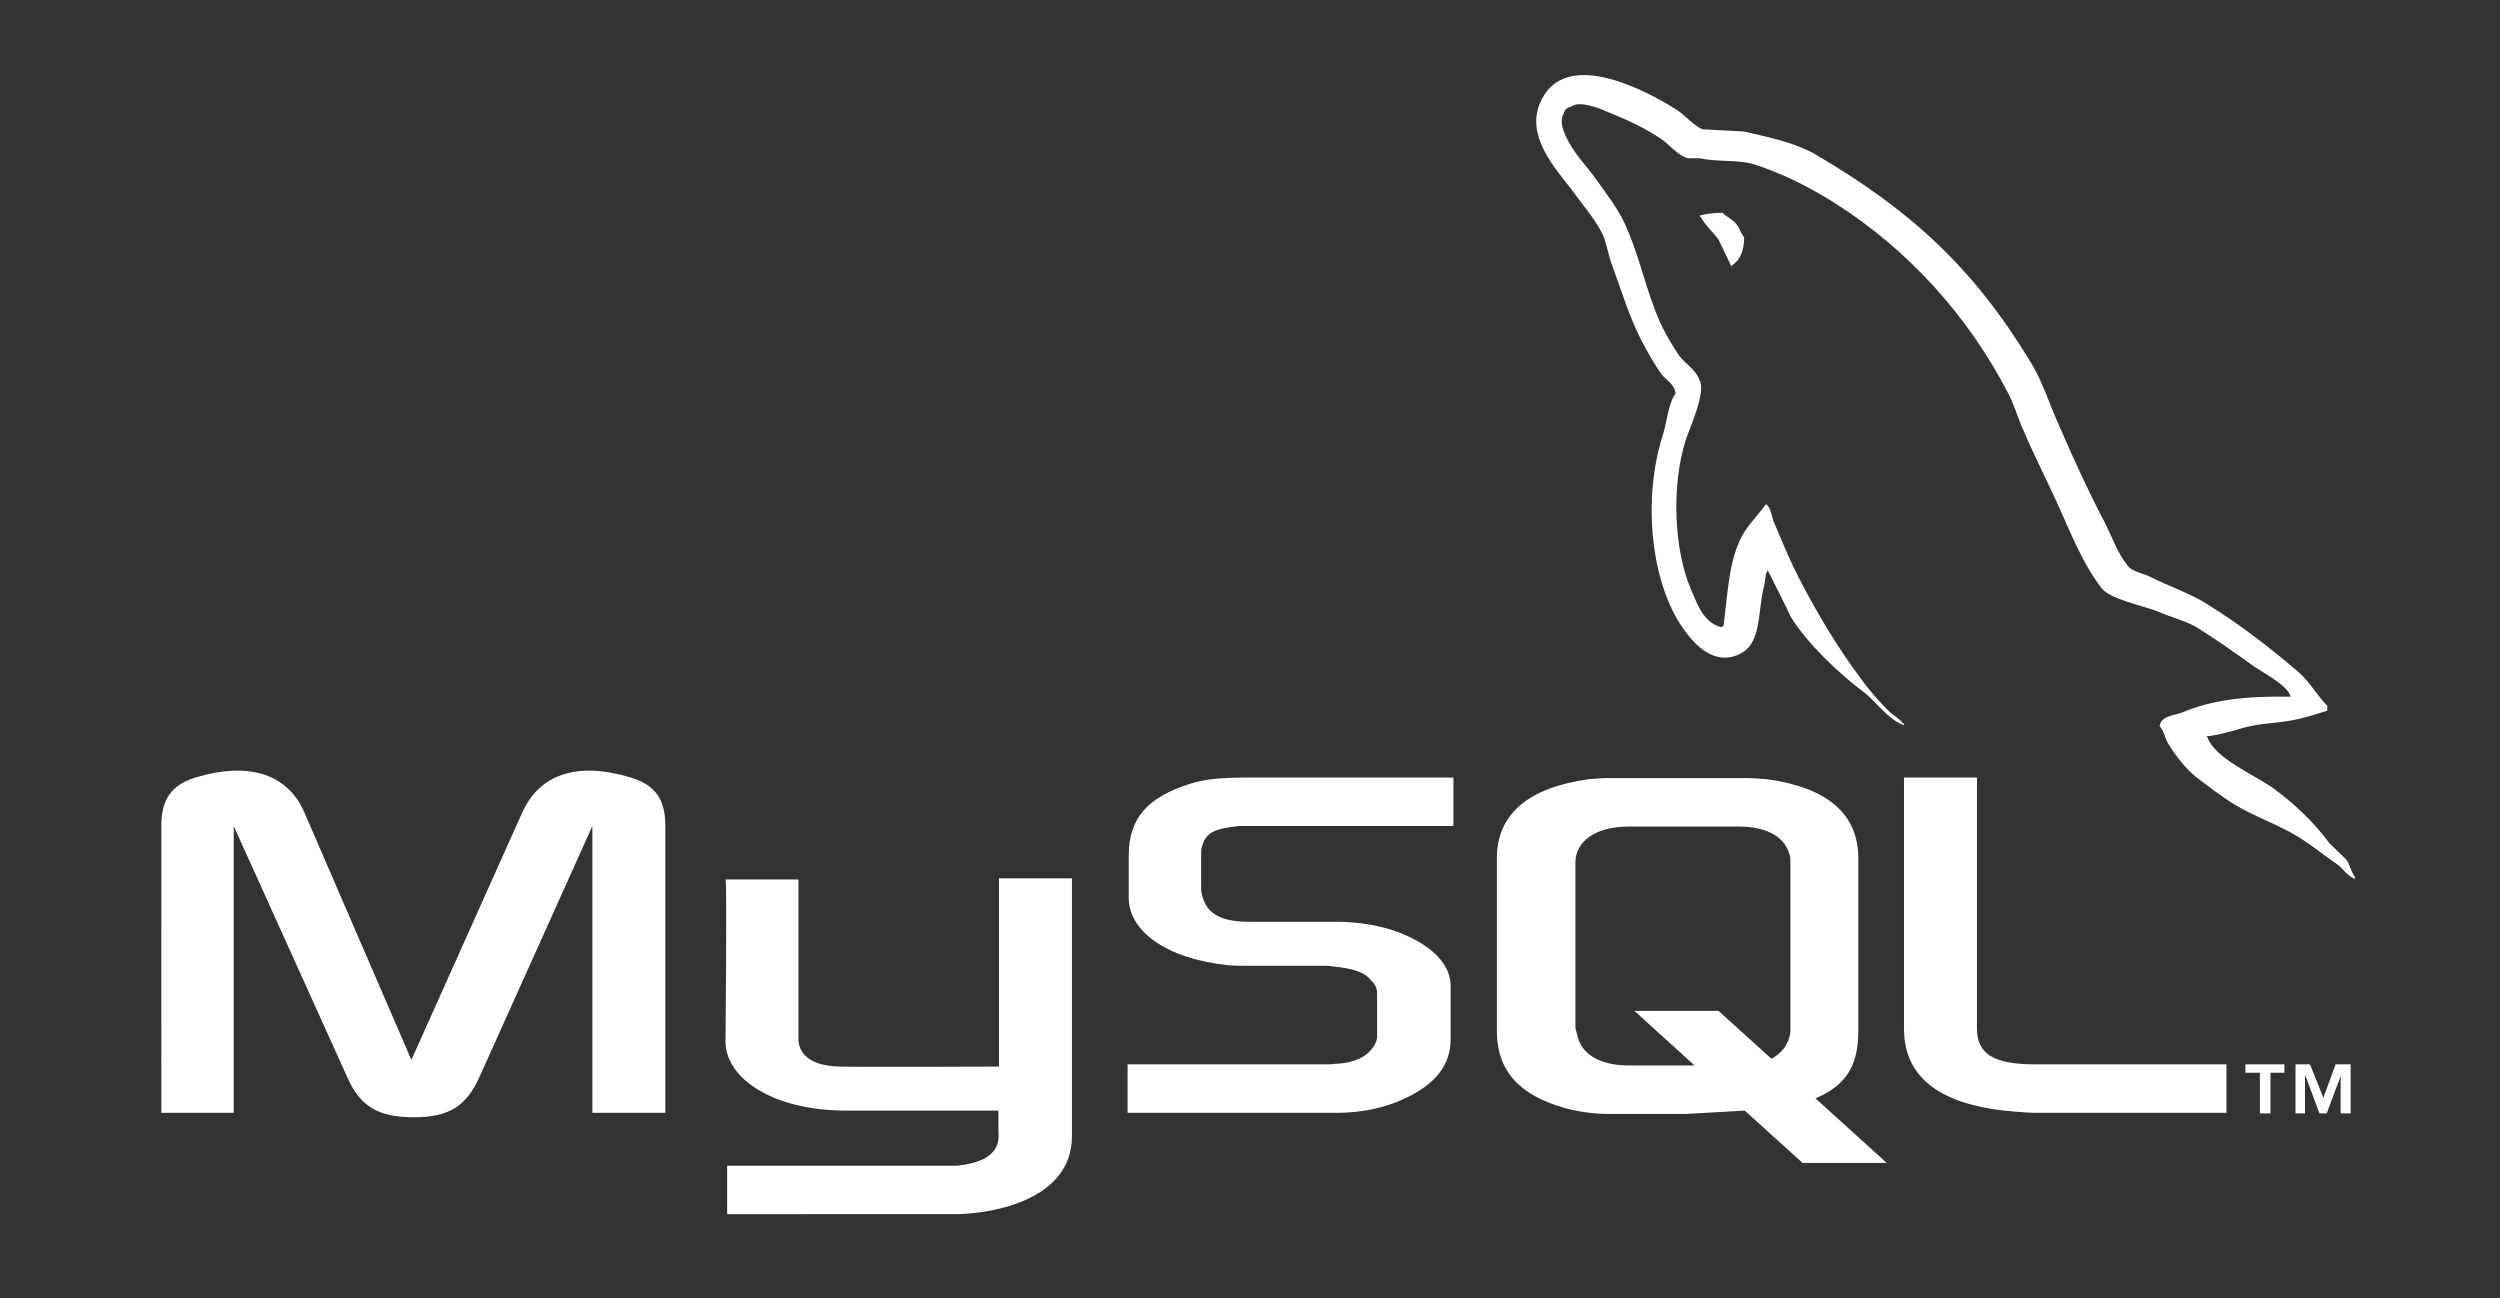 <?xml version="1.0" encoding="utf-8"?>
<!-- Generator: Adobe Illustrator 17.0.0, SVG Export Plug-In . SVG Version: 6.00 Build 0)  -->
<!DOCTYPE svg PUBLIC "-//W3C//DTD SVG 1.1//EN" "http://www.w3.org/Graphics/SVG/1.1/DTD/svg11.dtd">
<svg version="1.1" id="Capa_1" xmlns="http://www.w3.org/2000/svg" xmlns:xlink="http://www.w3.org/1999/xlink" x="0px" y="0px"
	 width="190.82px" height="99.081px" viewBox="0 0 190.82 99.081" enable-background="new 0 0 190.82 99.081" xml:space="preserve">
<rect x="0" y="0" width="190.82" height="99.081" fill="#333333" stroke="none"/>
<path fill="#FFFFFF" d="M12.312,84.939h5.526V63.046l8.63,19.087c0.978,2.295,2.381,3.146,5.101,3.146
	c2.721,0,4.039-0.85,5.059-3.146l8.587-19.087v21.893h5.569V63.046c0-2.126-0.85-3.146-2.636-3.699
	c-4.208-1.275-7.014-0.17-8.289,2.678L31.4,80.9l-8.162-18.875c-1.233-2.848-4.081-3.953-8.332-2.678
	c-1.743,0.553-2.593,1.573-2.593,3.699L12.312,84.939L12.312,84.939z"/>
<path fill="#FFFFFF" d="M55.376,67.127h5.569v12.031c-0.042,0.68,0.213,2.21,3.231,2.253c1.573,0.042,11.988,0,12.073,0V67.042
	h5.569c0,0,0,19.597,0,19.682c0,4.846-5.994,5.909-8.8,5.951H55.503v-3.698c0.043,0,17.514,0,17.557,0
	c3.571-0.383,3.146-2.168,3.146-2.763v-1.445H64.43c-5.484-0.043-9.012-2.466-9.054-5.229
	C55.376,79.285,55.503,67.212,55.376,67.127L55.376,67.127z"/>
<path fill="#FFFFFF" d="M174.83,53.184c-3.401-0.085-6.036,0.255-8.247,1.19c-0.637,0.255-1.658,0.255-1.743,1.063
	c0.34,0.34,0.383,0.893,0.68,1.36c0.51,0.85,1.403,1.998,2.21,2.593c0.893,0.68,1.786,1.36,2.721,1.955
	c1.658,1.02,3.529,1.615,5.143,2.636c0.935,0.595,1.871,1.36,2.806,1.998c0.468,0.34,0.765,0.893,1.36,1.105
	c0-0.042,0-0.085,0-0.127c-0.298-0.383-0.383-0.935-0.68-1.36c-0.425-0.425-0.85-0.808-1.275-1.233
	c-1.233-1.658-2.763-3.103-4.421-4.293c-1.36-0.935-4.336-2.211-4.889-3.784c0,0-0.043-0.042-0.085-0.084
	c0.935-0.085,2.04-0.425,2.933-0.68c1.445-0.382,2.763-0.298,4.251-0.68c0.681-0.17,1.361-0.382,2.041-0.595
	c0-0.127,0-0.255,0-0.382c-0.765-0.765-1.318-1.786-2.126-2.508c-2.168-1.871-4.549-3.699-7.014-5.229
	c-1.318-0.85-3.019-1.403-4.421-2.125c-0.51-0.255-1.36-0.383-1.658-0.808c-0.766-0.935-1.191-2.168-1.743-3.273
	c-1.232-2.338-2.423-4.931-3.486-7.397c-0.765-1.658-1.233-3.316-2.168-4.846c-4.378-7.227-9.14-11.605-16.452-15.899
	c-1.573-0.893-3.443-1.276-5.441-1.743c-1.063-0.043-2.126-0.127-3.188-0.17c-0.68-0.298-1.36-1.105-1.956-1.488
	c-2.423-1.53-8.672-4.846-10.457-0.467c-1.148,2.763,1.7,5.484,2.678,6.887c0.723,0.978,1.658,2.083,2.168,3.188
	c0.297,0.723,0.382,1.488,0.68,2.253c0.68,1.87,1.318,3.953,2.211,5.696c0.467,0.893,0.978,1.828,1.573,2.636
	c0.34,0.468,0.935,0.68,1.063,1.446c-0.595,0.85-0.638,2.125-0.978,3.188c-1.53,4.804-0.935,10.755,1.233,14.283
	c0.68,1.063,2.296,3.401,4.464,2.508c1.913-0.765,1.488-3.188,2.04-5.314c0.128-0.51,0.043-0.85,0.298-1.19c0,0.042,0,0.085,0,0.085
	c0.595,1.19,1.19,2.338,1.743,3.528c1.318,2.083,3.614,4.251,5.526,5.697c1.02,0.765,1.828,2.083,3.104,2.551
	c0-0.043,0-0.085,0-0.128c-0.043,0-0.043,0-0.085,0c-0.255-0.382-0.638-0.553-0.977-0.85c-0.766-0.765-1.616-1.701-2.211-2.551
	c-1.786-2.381-3.359-5.016-4.761-7.737c-0.68-1.318-1.275-2.763-1.828-4.081c-0.255-0.51-0.255-1.275-0.68-1.53
	c-0.638,0.935-1.573,1.743-2.04,2.891c-0.808,1.828-0.893,4.081-1.19,6.419c-0.17,0.043-0.085,0-0.17,0.085
	c-1.36-0.34-1.828-1.743-2.338-2.933c-1.275-3.018-1.488-7.864-0.382-11.35c0.297-0.893,1.573-3.699,1.062-4.549
	c-0.255-0.808-1.105-1.275-1.573-1.913c-0.552-0.808-1.148-1.828-1.53-2.721c-1.02-2.381-1.53-5.016-2.636-7.397
	c-0.51-1.105-1.403-2.253-2.125-3.273c-0.808-1.148-1.701-1.955-2.338-3.316c-0.213-0.467-0.51-1.233-0.17-1.743
	c0.085-0.34,0.255-0.468,0.595-0.552c0.552-0.468,2.126,0.128,2.678,0.382c1.573,0.638,2.891,1.233,4.209,2.125
	c0.595,0.425,1.233,1.233,1.998,1.446c0.298,0,0.595,0,0.893,0c1.36,0.298,2.891,0.085,4.166,0.467
	c2.253,0.723,4.293,1.786,6.122,2.933c5.569,3.528,10.16,8.545,13.264,14.539c0.509,0.977,0.722,1.87,1.19,2.891
	c0.892,2.083,1.998,4.209,2.89,6.249c0.893,1.998,1.743,4.039,3.018,5.696c0.638,0.893,3.189,1.36,4.336,1.828
	c0.851,0.382,2.168,0.723,2.934,1.19c1.445,0.893,2.891,1.913,4.251,2.891C172.577,51.271,174.702,52.333,174.83,53.184
	L174.83,53.184z"/>
<path fill="#FFFFFF" d="M131.469,16.242c-0.723,0-1.233,0.085-1.743,0.213c0,0,0,0.043,0,0.085c0.043,0,0.043,0,0.085,0
	c0.34,0.68,0.935,1.148,1.36,1.743c0.34,0.68,0.638,1.361,0.978,2.041c0.042-0.043,0.085-0.085,0.085-0.085
	c0.595-0.425,0.893-1.106,0.893-2.126c-0.255-0.298-0.298-0.595-0.51-0.893C132.362,16.795,131.809,16.582,131.469,16.242
	L131.469,16.242z"/>
<path fill="#FFFFFF" d="M86.068,84.939h15.984c1.871,0,3.656-0.382,5.101-1.063c2.423-1.105,3.571-2.593,3.571-4.549v-4.081
	c0-1.573-1.318-3.061-3.953-4.081c-1.36-0.51-3.061-0.808-4.719-0.808h-6.716c-2.253,0-3.316-0.68-3.614-2.168
	c-0.043-0.17-0.043-0.34-0.043-0.51v-2.508c0-0.128,0-0.298,0.043-0.467c0.298-1.148,0.893-1.446,2.848-1.658c0.17,0,0.383,0,0.51,0
	h15.857v-3.699H95.378c-2.253,0-3.443,0.128-4.506,0.468c-3.273,1.02-4.719,2.636-4.719,5.484v3.231
	c0,2.508,2.806,4.634,7.567,5.143c0.51,0.043,1.063,0.043,1.615,0.043h5.739c0.213,0,0.425,0,0.595,0.043
	c1.743,0.17,2.508,0.467,3.018,1.105c0.34,0.34,0.425,0.638,0.425,1.02v3.231c0,0.383-0.255,0.893-0.765,1.318
	s-1.318,0.723-2.381,0.765c-0.213,0-0.34,0.042-0.552,0.042H86.068V84.939L86.068,84.939z"/>
<path fill="#FFFFFF" d="M145.328,78.52c0,3.783,2.848,5.909,8.544,6.334c0.552,0.043,1.063,0.085,1.615,0.085h14.454V81.24H155.36
	c-3.231,0-4.463-0.807-4.463-2.763v-19.13h-5.569V78.52L145.328,78.52z"/>
<path fill="#FFFFFF" d="M114.252,78.69V65.512c0-3.358,2.38-5.399,7.014-6.037c0.51-0.043,1.02-0.085,1.488-0.085h10.543
	c0.553,0,1.02,0.042,1.573,0.085c4.634,0.637,6.972,2.678,6.972,6.037V78.69c0,2.721-0.978,4.166-3.273,5.144l5.441,4.931h-6.419
	l-4.421-3.996l-4.463,0.255h-5.952c-0.978,0-2.083-0.128-3.231-0.425C115.995,83.621,114.252,81.751,114.252,78.69L114.252,78.69z
	 M120.246,78.392c0,0.17,0.085,0.34,0.128,0.553c0.297,1.53,1.743,2.38,3.953,2.38h5.017l-4.591-4.166h6.419l4.039,3.656
	c0.765-0.425,1.233-1.02,1.403-1.785c0.043-0.17,0.043-0.383,0.043-0.553V65.852c0-0.17,0-0.34-0.043-0.51
	c-0.298-1.445-1.743-2.253-3.911-2.253h-8.375c-2.465,0-4.081,1.063-4.081,2.763v12.54H120.246z"/>
<path fill="#FFFFFF" d="M172.492,84.981h0.808v-3.103h1.063V81.24h-2.976v0.638h1.106v3.103H172.492z M178.656,84.981h0.765V81.24
	h-1.148l-0.935,2.551l-1.02-2.551h-1.106v3.741h0.723v-2.848h0.043l1.063,2.848h0.553l1.063-2.848l0,0v2.848H178.656z"/>
</svg>
